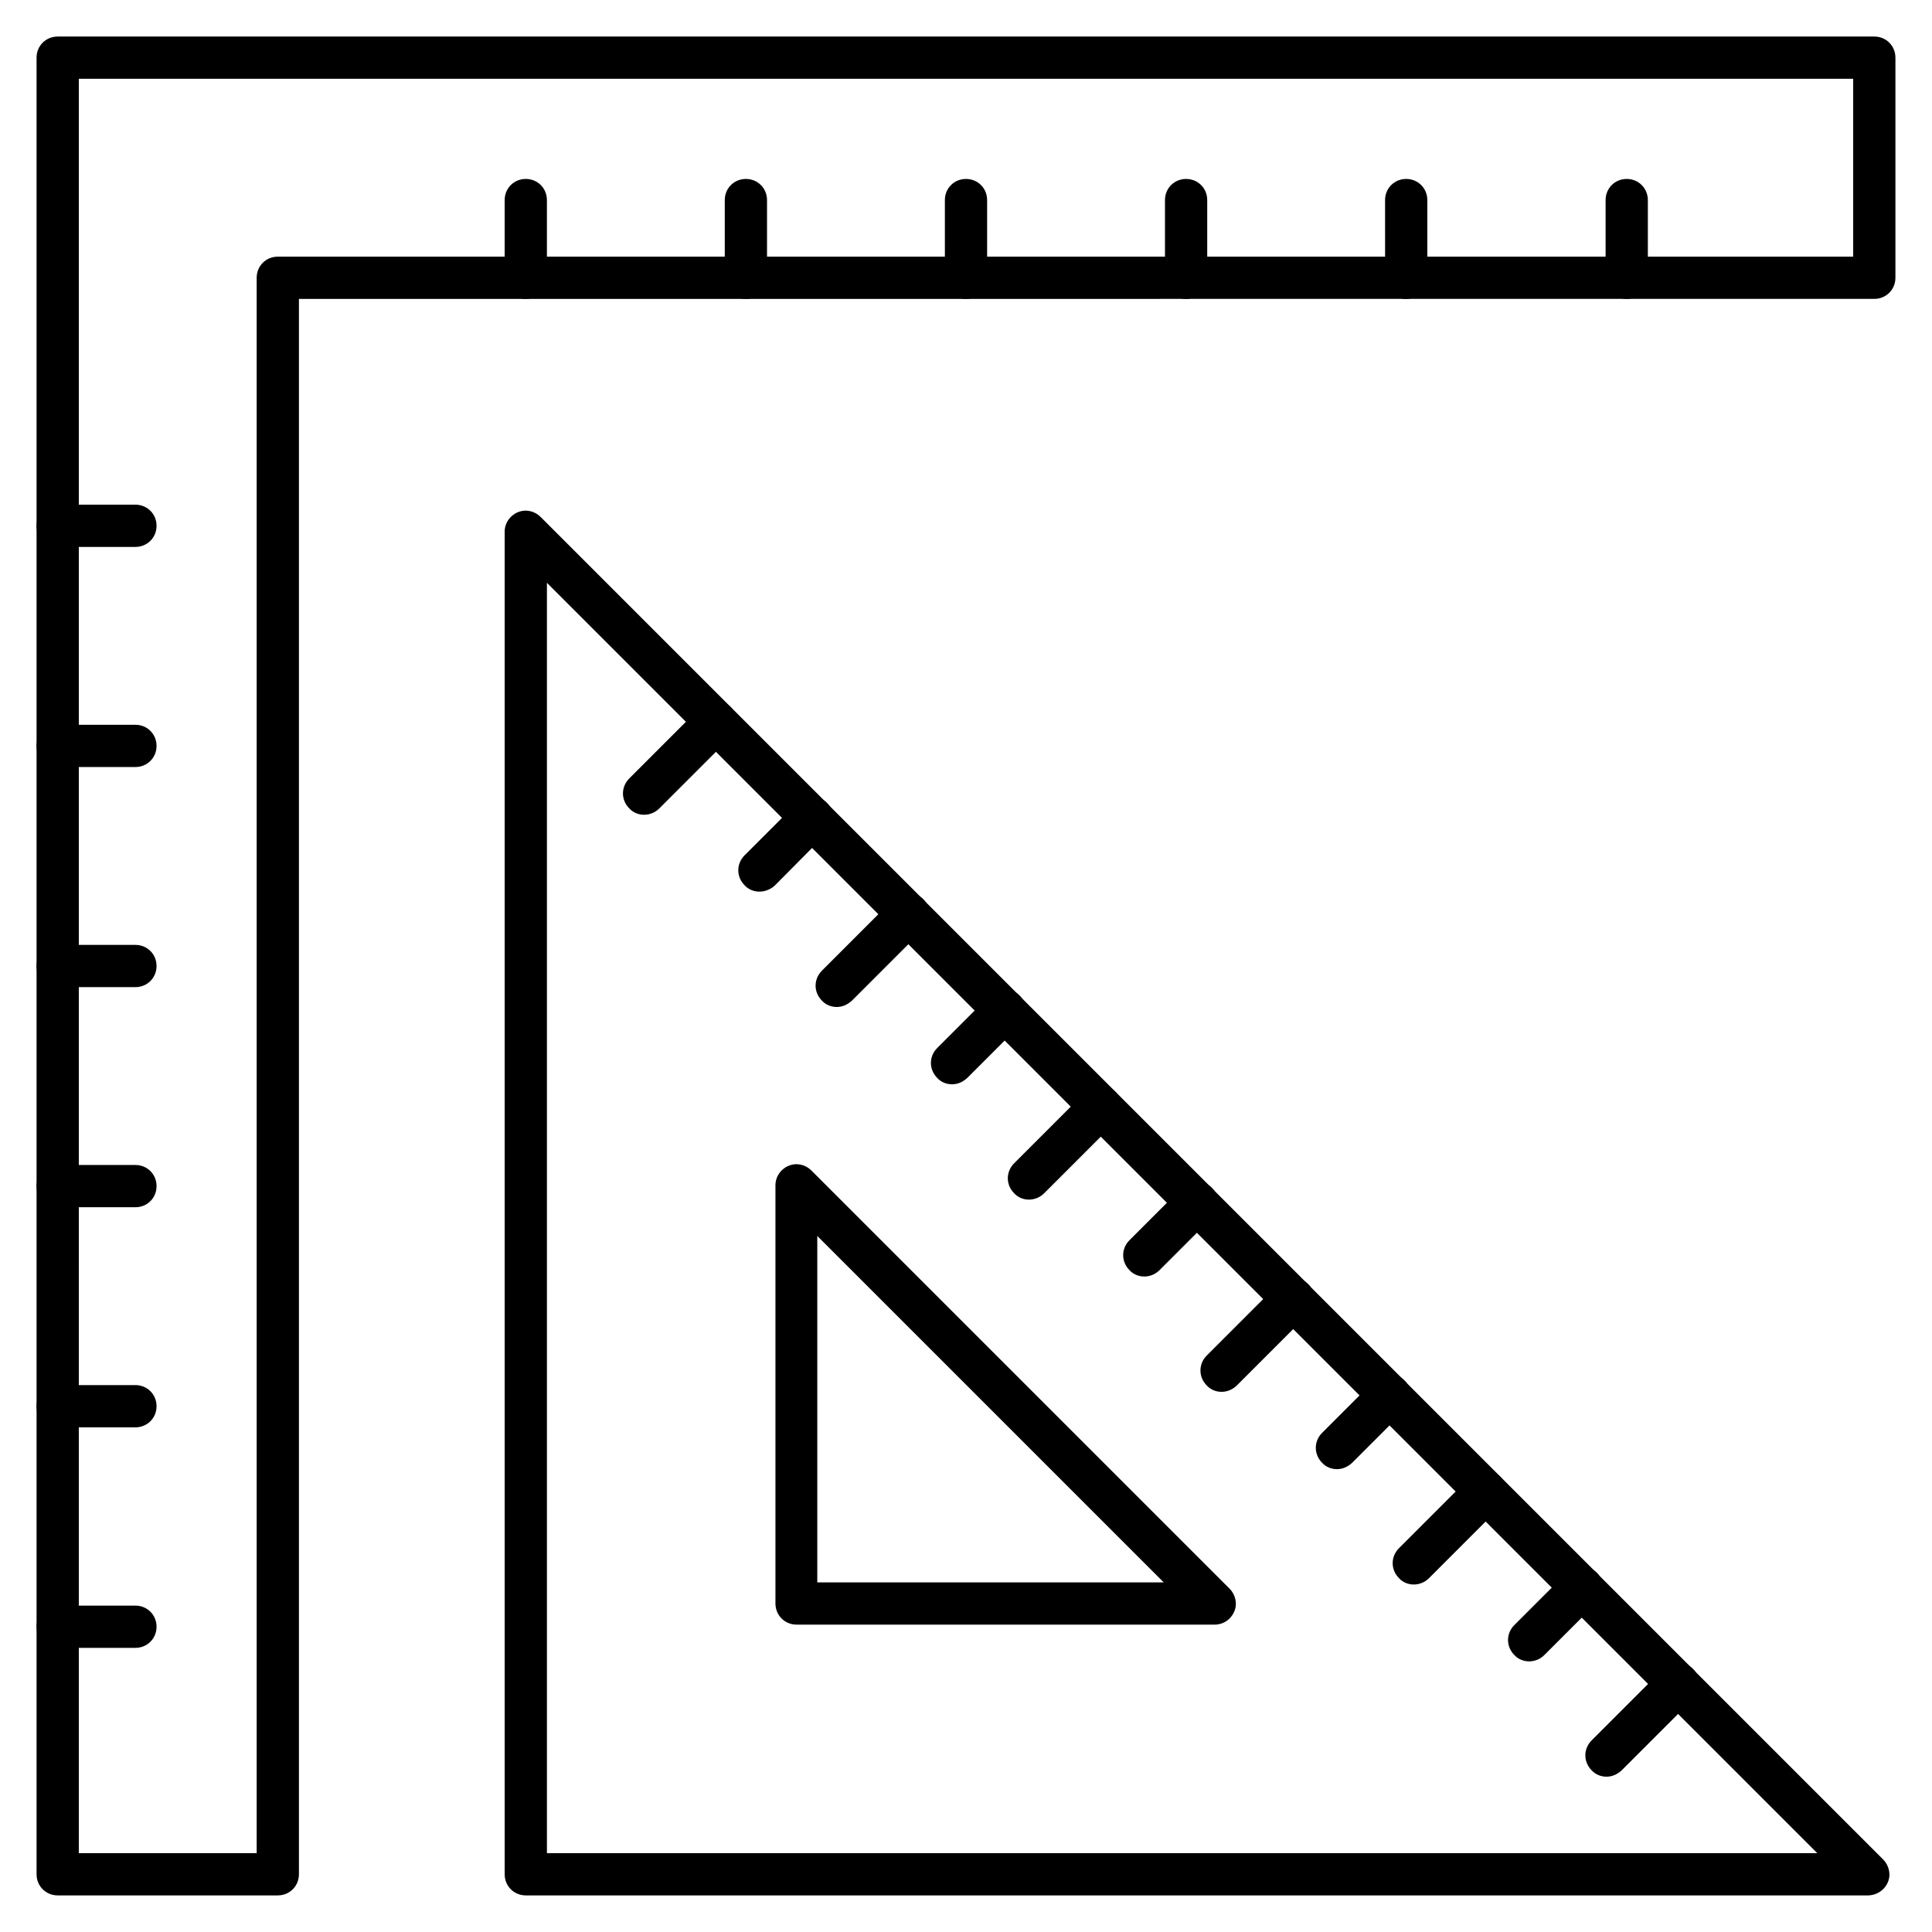 <?xml version="1.0" encoding="UTF-8"?>
<!-- Uploaded to: ICON Repo, www.svgrepo.com, Generator: ICON Repo Mixer Tools -->
<svg fill="#000000" width="800px" height="800px" version="1.1" viewBox="144 144 512 512" xmlns="http://www.w3.org/2000/svg">
 <g>
  <path d="m575.1 223.22c-3.137 0-5.598-2.465-5.598-5.598v-20.602c0-3.137 2.465-5.598 5.598-5.598 3.137 0 5.598 2.465 5.598 5.598v20.602c0 3.133-2.574 5.598-5.598 5.598z"/>
  <path d="m516.66 223.22c-3.137 0-5.598-2.465-5.598-5.598l-0.004-20.602c0-3.137 2.465-5.598 5.598-5.598 3.137 0 5.598 2.465 5.598 5.598v20.602c0.004 3.133-2.461 5.598-5.594 5.598z"/>
  <path d="m458.33 223.22c-3.137 0-5.598-2.465-5.598-5.598v-20.602c0-3.137 2.465-5.598 5.598-5.598 3.137 0 5.598 2.465 5.598 5.598v20.602c0 3.133-2.461 5.598-5.598 5.598z"/>
  <path d="m400 223.22c-3.137 0-5.598-2.465-5.598-5.598v-20.602c0-3.137 2.465-5.598 5.598-5.598 3.137 0 5.598 2.465 5.598 5.598v20.602c0 3.133-2.465 5.598-5.598 5.598z"/>
  <path d="m341.67 223.22c-3.137 0-5.598-2.465-5.598-5.598v-20.602c0-3.137 2.465-5.598 5.598-5.598 3.137 0 5.598 2.465 5.598 5.598v20.602c0 3.133-2.574 5.598-5.598 5.598z"/>
  <path d="m283.34 223.22c-3.137 0-5.598-2.465-5.598-5.598v-20.602c0-3.137 2.465-5.598 5.598-5.598 3.137 0 5.598 2.465 5.598 5.598v20.602c0 3.133-2.574 5.598-5.598 5.598z"/>
  <path d="m217.62 646.3h-58.332c-3.137 0-5.598-2.465-5.598-5.598v-481.42c0-3.137 2.465-5.598 5.598-5.598h481.42c3.137 0 5.598 2.465 5.598 5.598v58.328c0 3.137-2.465 5.598-5.598 5.598l-417.49 0.004v417.49c0 3.137-2.465 5.598-5.598 5.598zm-52.734-11.195h47.133l0.004-417.49c0-3.137 2.465-5.598 5.598-5.598h417.49v-47.137h-470.22z"/>
  <path d="m179.89 580.7h-20.602c-3.137 0-5.598-2.465-5.598-5.598 0-3.137 2.465-5.598 5.598-5.598h20.602c3.137 0 5.598 2.465 5.598 5.598 0 3.133-2.465 5.598-5.598 5.598z"/>
  <path d="m179.89 522.26h-20.602c-3.137 0-5.598-2.465-5.598-5.598 0-3.137 2.465-5.598 5.598-5.598h20.602c3.137 0 5.598 2.465 5.598 5.598 0 3.133-2.465 5.598-5.598 5.598z"/>
  <path d="m179.89 463.93h-20.602c-3.137 0-5.598-2.465-5.598-5.598 0-3.137 2.465-5.598 5.598-5.598h20.602c3.137 0 5.598 2.465 5.598 5.598 0 3.137-2.465 5.598-5.598 5.598z"/>
  <path d="m179.89 405.6h-20.602c-3.137 0-5.598-2.465-5.598-5.598 0-3.137 2.465-5.598 5.598-5.598h20.602c3.137 0 5.598 2.465 5.598 5.598s-2.465 5.598-5.598 5.598z"/>
  <path d="m179.89 347.27h-20.602c-3.137 0-5.598-2.465-5.598-5.598 0-3.137 2.465-5.598 5.598-5.598h20.602c3.137 0 5.598 2.465 5.598 5.598 0 3.137-2.465 5.598-5.598 5.598z"/>
  <path d="m179.89 288.94h-20.602c-3.137 0-5.598-2.465-5.598-5.598 0-3.137 2.465-5.598 5.598-5.598h20.602c3.137 0 5.598 2.465 5.598 5.598 0 3.133-2.465 5.598-5.598 5.598z"/>
  <path d="m639.03 646.3h-355.69c-3.137 0-5.598-2.465-5.598-5.598v-355.8c0-2.238 1.344-4.254 3.469-5.148 2.129-0.895 4.477-0.336 6.047 1.23l355.8 355.8c1.566 1.566 2.129 4.031 1.23 6.047-0.895 2.125-3.023 3.469-5.262 3.469zm-350.09-11.195h336.66l-336.66-336.66z"/>
  <path d="m465.94 574.54h-110.84c-3.137 0-5.598-2.465-5.598-5.598v-110.84c0-2.238 1.344-4.254 3.469-5.148 2.129-0.895 4.477-0.336 6.047 1.23l110.84 110.84c1.566 1.566 2.129 4.031 1.23 6.047-0.895 2.125-2.91 3.469-5.148 3.469zm-105.35-11.195h91.805l-91.805-91.805z"/>
  <path d="m314.69 359.92c-1.457 0-2.91-0.559-3.918-1.68-2.238-2.238-2.238-5.711 0-7.949l18.922-18.922c2.238-2.238 5.711-2.238 7.949 0 2.238 2.238 2.238 5.711 0 7.949l-18.922 18.922c-1.121 1.121-2.578 1.68-4.031 1.68z"/>
  <path d="m345.25 380.29c-1.457 0-2.91-0.559-3.918-1.68-2.238-2.238-2.238-5.711 0-7.949l13.883-13.883c2.238-2.238 5.711-2.238 7.949 0 2.238 2.238 2.238 5.711 0 7.949l-13.883 13.996c-1.117 1.008-2.574 1.566-4.031 1.566z"/>
  <path d="m365.74 410.86c-1.457 0-2.91-0.559-3.918-1.68-2.238-2.238-2.238-5.711 0-7.949l18.922-18.922c2.238-2.238 5.711-2.238 7.949 0 2.238 2.238 2.238 5.711 0 7.949l-18.922 18.922c-1.23 1.117-2.574 1.68-4.031 1.68z"/>
  <path d="m396.3 431.35c-1.457 0-2.91-0.559-3.918-1.68-2.238-2.238-2.238-5.711 0-7.949l13.883-13.883c2.238-2.238 5.711-2.238 7.949 0 2.238 2.238 2.238 5.711 0 7.949l-13.883 13.883c-1.234 1.117-2.578 1.68-4.031 1.68z"/>
  <path d="m416.68 461.91c-1.457 0-2.91-0.559-3.918-1.68-2.238-2.238-2.238-5.711 0-7.949l18.922-18.922c2.238-2.238 5.711-2.238 7.949 0 2.238 2.238 2.238 5.711 0 7.949l-18.922 18.922c-1.121 1.121-2.574 1.68-4.031 1.68z"/>
  <path d="m447.25 482.29c-1.457 0-2.91-0.559-3.918-1.68-2.238-2.238-2.238-5.711 0-7.949l13.883-13.883c2.238-2.238 5.711-2.238 7.949 0 2.238 2.238 2.238 5.711 0 7.949l-13.883 13.883c-1.121 1.117-2.578 1.68-4.031 1.68z"/>
  <path d="m467.73 512.85c-1.457 0-2.91-0.559-3.918-1.68-2.238-2.238-2.238-5.711 0-7.949l18.922-18.922c2.238-2.238 5.711-2.238 7.949 0s2.238 5.711 0 7.949l-19.035 19.035c-1.121 1.008-2.465 1.566-3.918 1.566z"/>
  <path d="m498.3 533.34c-1.457 0-2.91-0.559-3.918-1.68-2.238-2.238-2.238-5.711 0-7.949l13.883-13.883c2.238-2.238 5.711-2.238 7.949 0 2.238 2.238 2.238 5.711 0 7.949l-13.883 13.883c-1.23 1.121-2.574 1.68-4.031 1.68z"/>
  <path d="m518.67 563.91c-1.457 0-2.91-0.559-3.918-1.68-2.238-2.238-2.238-5.711 0-7.949l18.922-18.922c2.238-2.238 5.711-2.238 7.949 0s2.238 5.711 0 7.949l-18.922 18.922c-1.117 1.117-2.574 1.68-4.031 1.68z"/>
  <path d="m549.24 584.28c-1.457 0-2.91-0.559-3.918-1.68-2.238-2.238-2.238-5.711 0-7.949l13.883-13.883c2.238-2.238 5.711-2.238 7.949 0 2.238 2.238 2.238 5.711 0 7.949l-13.883 13.883c-1.121 1.121-2.574 1.68-4.031 1.68z"/>
  <path d="m569.73 614.84c-1.457 0-2.91-0.559-3.918-1.68-2.238-2.238-2.238-5.711 0-7.949l18.922-18.922c2.238-2.238 5.711-2.238 7.949 0 2.238 2.238 2.238 5.711 0 7.949l-18.922 18.922c-1.234 1.121-2.574 1.68-4.031 1.68z"/>
 </g>
</svg>